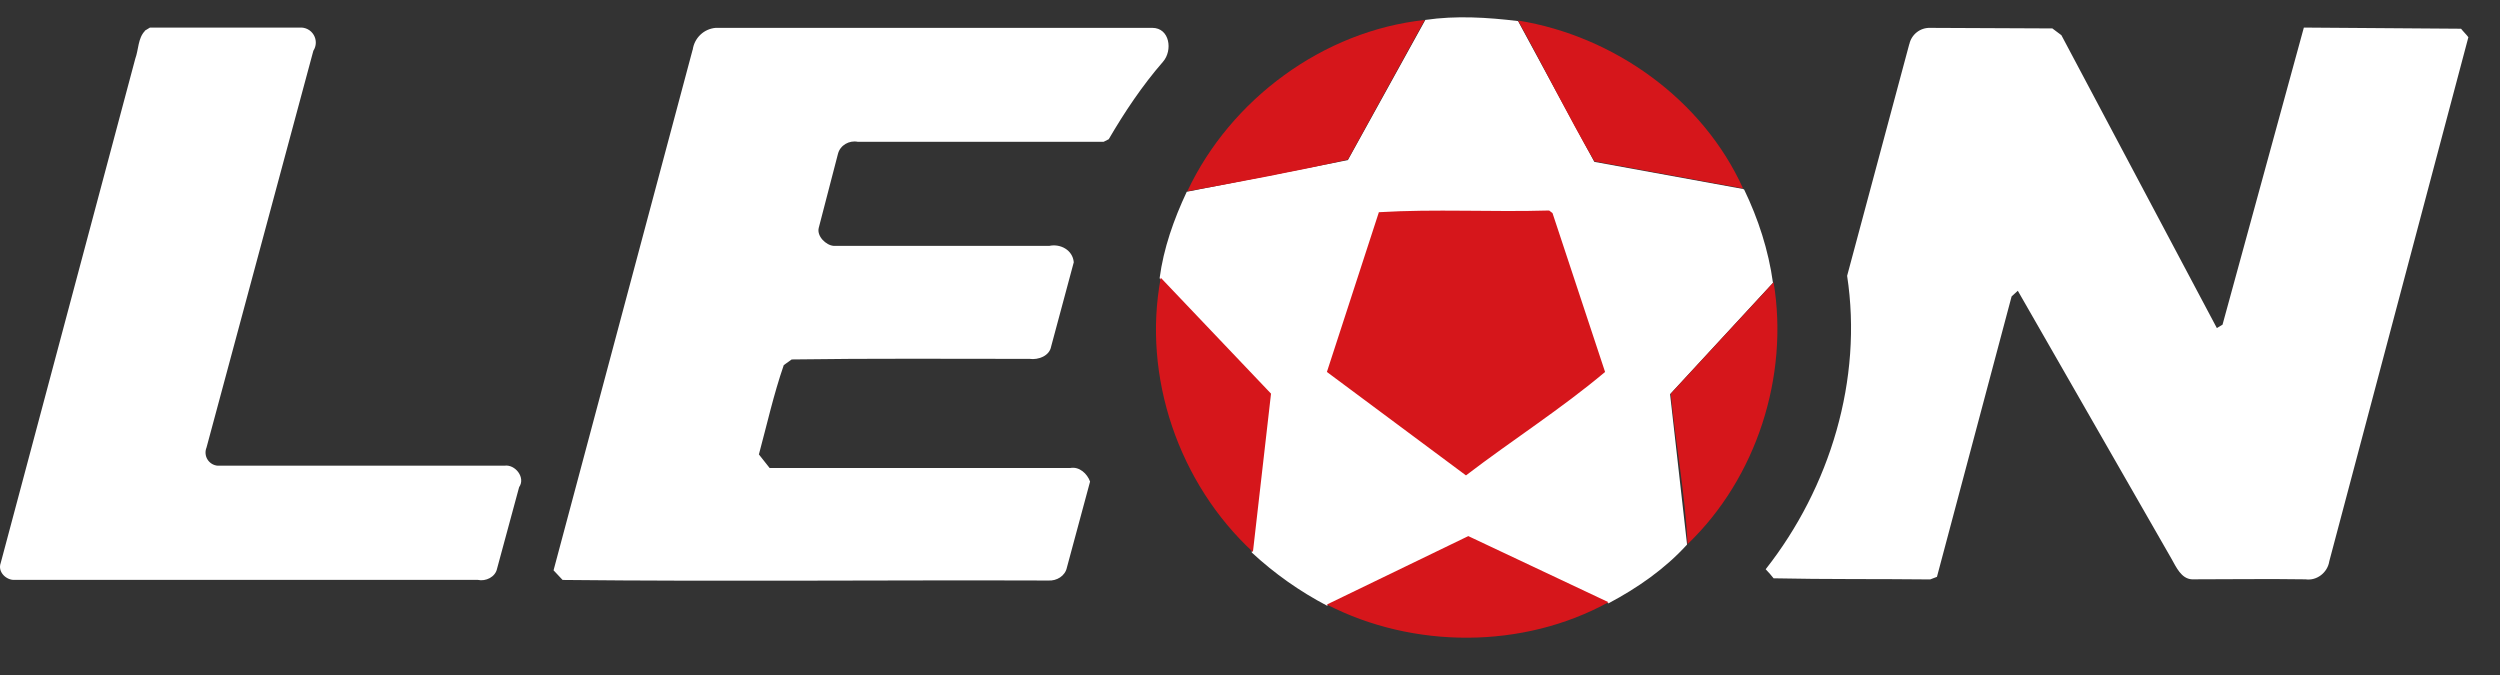 <svg width="100" height="27" viewBox="0 0 100 27" fill="none" xmlns="http://www.w3.org/2000/svg">
<rect x="0" y="0" width="100" height="27" fill="#333333" stroke="none"/>
<g clip-path="url(#clip0_8262_31285)">
<path d="M57.013 0.797C58.234 0.617 59.501 0.694 60.722 0.843L63.774 6.474L69.72 7.559L69.766 7.582C70.332 8.758 70.738 10.002 70.919 11.313L66.803 15.767L67.482 21.783C66.6 22.755 65.492 23.524 64.338 24.134L58.73 21.489L53.076 24.225C51.985 23.653 50.973 22.938 50.069 22.099L50.793 15.767L46.384 11.131C46.542 9.932 46.95 8.78 47.47 7.671L53.914 6.404L57.013 0.797Z" fill="white"/>
<path d="M5.795 1.227L5.998 1.103H11.991C12.102 1.096 12.213 1.119 12.312 1.171C12.411 1.223 12.493 1.302 12.55 1.399C12.606 1.495 12.635 1.605 12.632 1.717C12.629 1.829 12.595 1.937 12.534 2.031L8.26 17.904C8.228 17.982 8.216 18.065 8.223 18.148C8.23 18.231 8.257 18.311 8.301 18.381C8.345 18.452 8.405 18.511 8.477 18.554C8.548 18.597 8.628 18.622 8.711 18.628H20.175C20.605 18.56 21.034 19.104 20.765 19.486L19.883 22.744C19.815 23.083 19.431 23.264 19.115 23.196H0.595C0.256 23.219 -0.106 22.879 0.029 22.517L5.412 2.344C5.546 1.982 5.515 1.53 5.796 1.238L5.795 1.227ZM27.708 1.996C27.738 1.765 27.846 1.551 28.015 1.39C28.183 1.229 28.402 1.132 28.634 1.114H46.09C46.791 1.114 46.917 2.018 46.52 2.47C45.693 3.42 44.983 4.483 44.349 5.569L44.145 5.672H34.311C33.971 5.604 33.61 5.806 33.52 6.148L32.751 9.11C32.661 9.45 33.045 9.811 33.341 9.834H41.979C42.408 9.744 42.906 9.992 42.951 10.49L42.046 13.859C41.978 14.244 41.526 14.402 41.188 14.355C38.023 14.355 34.833 14.332 31.668 14.378C31.561 14.451 31.455 14.527 31.351 14.604C30.944 15.78 30.673 17.002 30.356 18.177L30.785 18.72H42.812C43.174 18.652 43.49 18.948 43.603 19.263L42.676 22.701C42.607 23.04 42.268 23.243 41.929 23.221C35.462 23.198 28.972 23.266 22.504 23.198C22.414 23.108 22.233 22.904 22.142 22.813L27.706 1.986L27.708 1.996ZM76.373 1.77C76.413 1.58 76.519 1.41 76.672 1.29C76.825 1.17 77.015 1.108 77.21 1.115L82.094 1.137L82.456 1.408L88.674 13.122L88.901 12.987L92.154 1.103L98.442 1.149C98.51 1.239 98.669 1.397 98.735 1.488L93.172 22.449C93.104 22.901 92.675 23.24 92.222 23.173C90.708 23.15 89.193 23.173 87.677 23.173C87.248 23.15 87.045 22.677 86.864 22.359L80.712 11.63L80.464 11.858L77.478 23.074L77.208 23.177C75.127 23.154 73.025 23.177 70.944 23.132C70.845 23.006 70.739 22.885 70.627 22.77C73.206 19.492 74.516 15.172 73.885 11.033L76.372 1.761L76.373 1.77Z" fill="white"/>
<path d="M47.494 7.65C49.223 3.965 52.944 1.228 56.992 0.799L53.916 6.383C51.812 6.859 49.642 7.266 47.504 7.65H47.494ZM60.722 0.821C64.566 1.441 68.116 3.985 69.722 7.538L63.776 6.452C62.712 4.62 61.763 2.697 60.722 0.821ZM55.159 8.488C57.398 8.353 59.703 8.488 61.965 8.42L62.1 8.523L64.203 14.878C62.462 16.346 60.472 17.614 58.639 19.016L53.076 14.878L55.159 8.476V8.488ZM46.431 11.11L50.841 15.746L50.117 22.078C47.154 19.342 45.684 15.067 46.431 11.111V11.11ZM66.828 15.747L70.944 11.292C71.564 15.046 70.265 19.116 67.506 21.763C67.403 19.75 67.03 17.761 66.828 15.747ZM53.078 24.18L58.732 21.444L64.34 24.089C60.925 25.966 56.538 25.966 53.068 24.179L53.078 24.18Z" fill="#D6161B"/>
</g>
<defs>
<clipPath id="clip0_8262_31285">
<rect width="100" height="25.641" fill="white" transform="translate(0 0.692)"/>
</clipPath>
</defs>
</svg>
